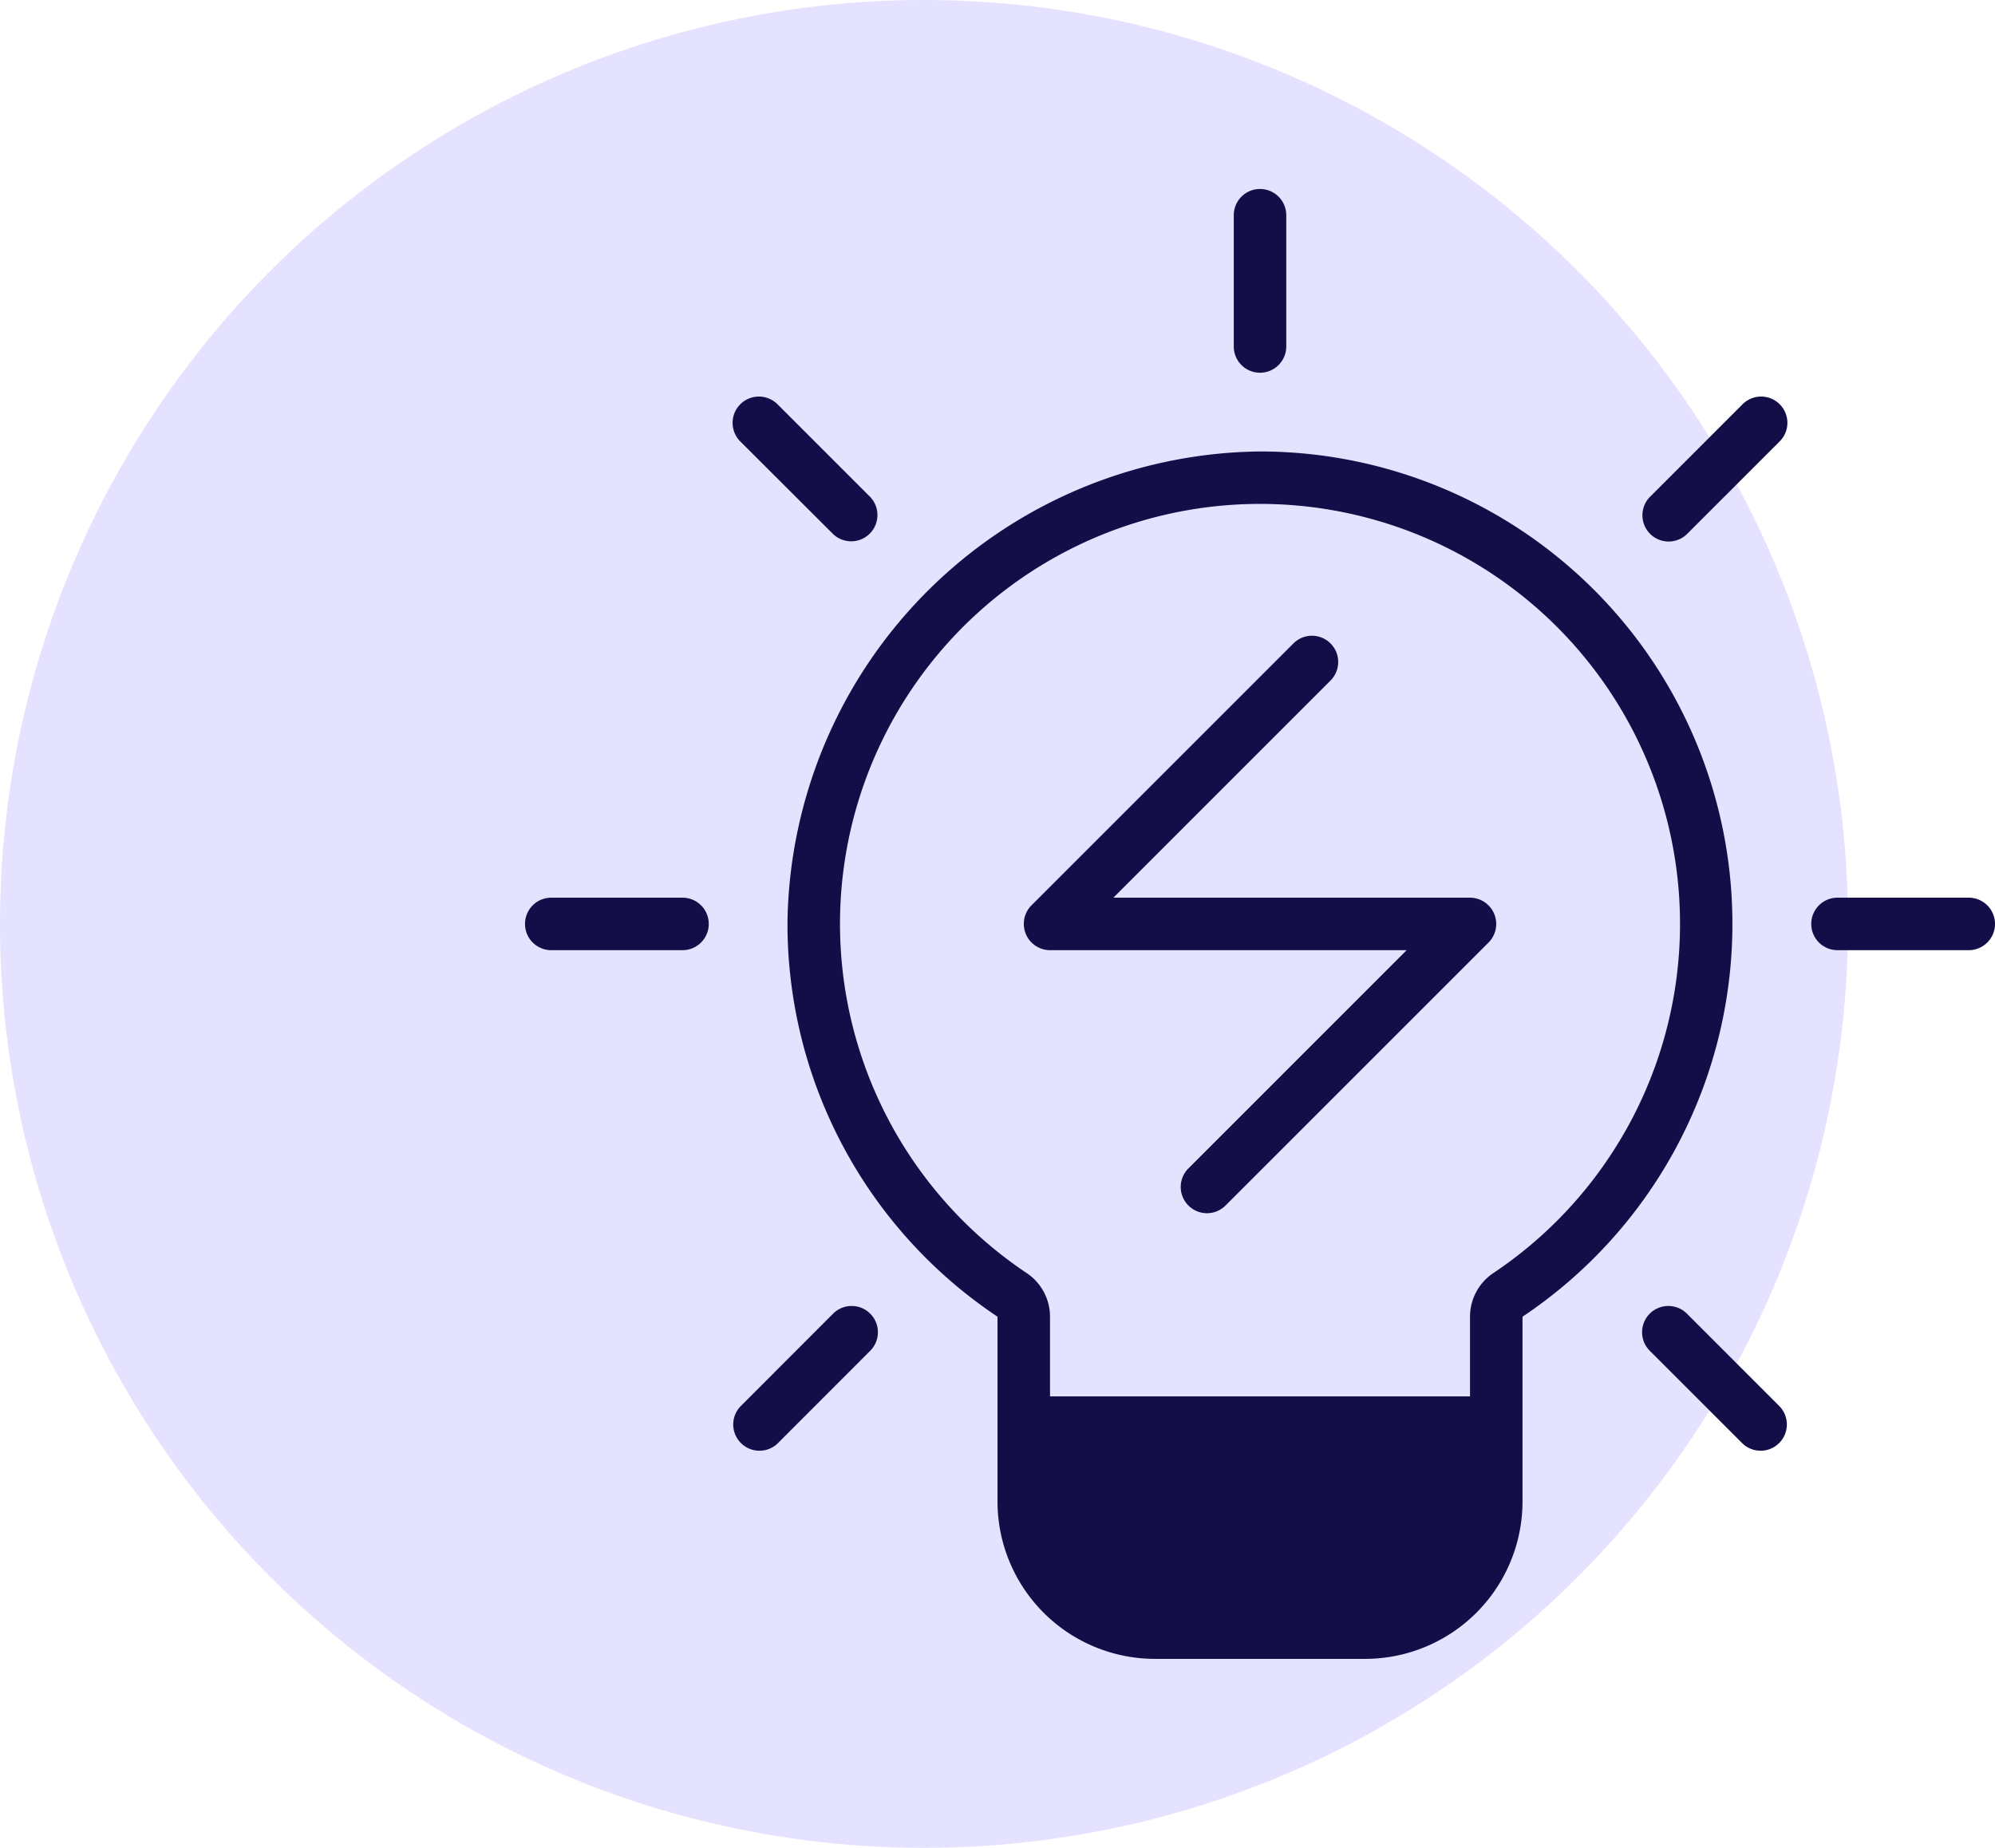<svg xmlns="http://www.w3.org/2000/svg" width="94.999" height="88" viewBox="0 0 94.999 88">
  <g id="Group_12772" data-name="Group 12772" transform="translate(-601 -4352)">
    <circle id="Ellipse_196" data-name="Ellipse 196" cx="44" cy="44" r="44" transform="translate(601 4352)" fill="#e4e2ff"/>
    <g id="Group_274" data-name="Group 274" transform="translate(128 225)">
      <path id="Path_102" data-name="Path 102" d="M58.634,48.134l-12.5,12.5a1.25,1.25,0,1,1-1.767-1.767L54.732,48.5H37.75a1.252,1.252,0,0,1-.884-2.134l12.5-12.5a1.25,1.25,0,0,1,1.767,1.767L40.767,46H57.75A1.252,1.252,0,0,1,58.634,48.134Z" transform="translate(485.25 4123.75)" fill="#130e47"/>
      <path id="Path_103" data-name="Path 103" d="M48.5,15.5V9.25a1.25,1.25,0,1,1,2.5,0V15.5a1.25,1.25,0,0,1-2.5,0Z" transform="translate(483.25 4128)" fill="#130e47"/>
      <path id="Path_104" data-name="Path 104" d="M20.229,22A1.25,1.25,0,0,1,22,20.229l4.419,4.419a1.25,1.25,0,0,1-1.767,1.767Z" transform="translate(488.023 4126.023)" fill="#130e47"/>
      <path id="Path_105" data-name="Path 105" d="M78.387,76.62a1.25,1.25,0,0,1-1.767,1.767L72.2,73.968A1.25,1.25,0,0,1,73.968,72.2Z" transform="translate(479.36 4117.36)" fill="#130e47"/>
      <path id="Path_106" data-name="Path 106" d="M16.75,49.75A1.249,1.249,0,0,1,15.5,51H9.25a1.25,1.25,0,1,1,0-2.5H15.5A1.249,1.249,0,0,1,16.75,49.75Z" transform="translate(490 4121.25)" fill="#130e47"/>
      <path id="Path_107" data-name="Path 107" d="M90.25,49.75A1.249,1.249,0,0,1,89,51H82.75a1.25,1.25,0,1,1,0-2.5H89A1.249,1.249,0,0,1,90.25,49.75Z" transform="translate(477.749 4121.25)" fill="#130e47"/>
      <path id="Path_108" data-name="Path 108" d="M26.415,72.2a1.249,1.249,0,0,1,0,1.768L22,78.387a1.25,1.25,0,0,1-1.767-1.767L24.648,72.2A1.249,1.249,0,0,1,26.415,72.2Z" transform="translate(488.023 4117.36)" fill="#130e47"/>
      <path id="Path_109" data-name="Path 109" d="M78.387,20.229a1.249,1.249,0,0,1,0,1.767l-4.419,4.419A1.25,1.25,0,0,1,72.2,24.648l4.419-4.419A1.249,1.249,0,0,1,78.387,20.229Z" transform="translate(479.36 4126.023)" fill="#130e47"/>
      <path id="Path_110" data-name="Path 110" d="M45.5,23A22.739,22.739,0,0,0,23,45.334,22.474,22.474,0,0,0,33,64.205V73a7.5,7.5,0,0,0,7.5,7.5h10A7.5,7.5,0,0,0,58,73V64.205A22.5,22.5,0,0,0,45.5,23ZM56.609,62.128A2.5,2.5,0,0,0,55.5,64.205V68h-20V64.205a2.5,2.5,0,0,0-1.109-2.077,20,20,0,1,1,22.218,0Z" transform="translate(487.5 4125.5)" fill="#130e47"/>
    </g>
  </g>
</svg>
